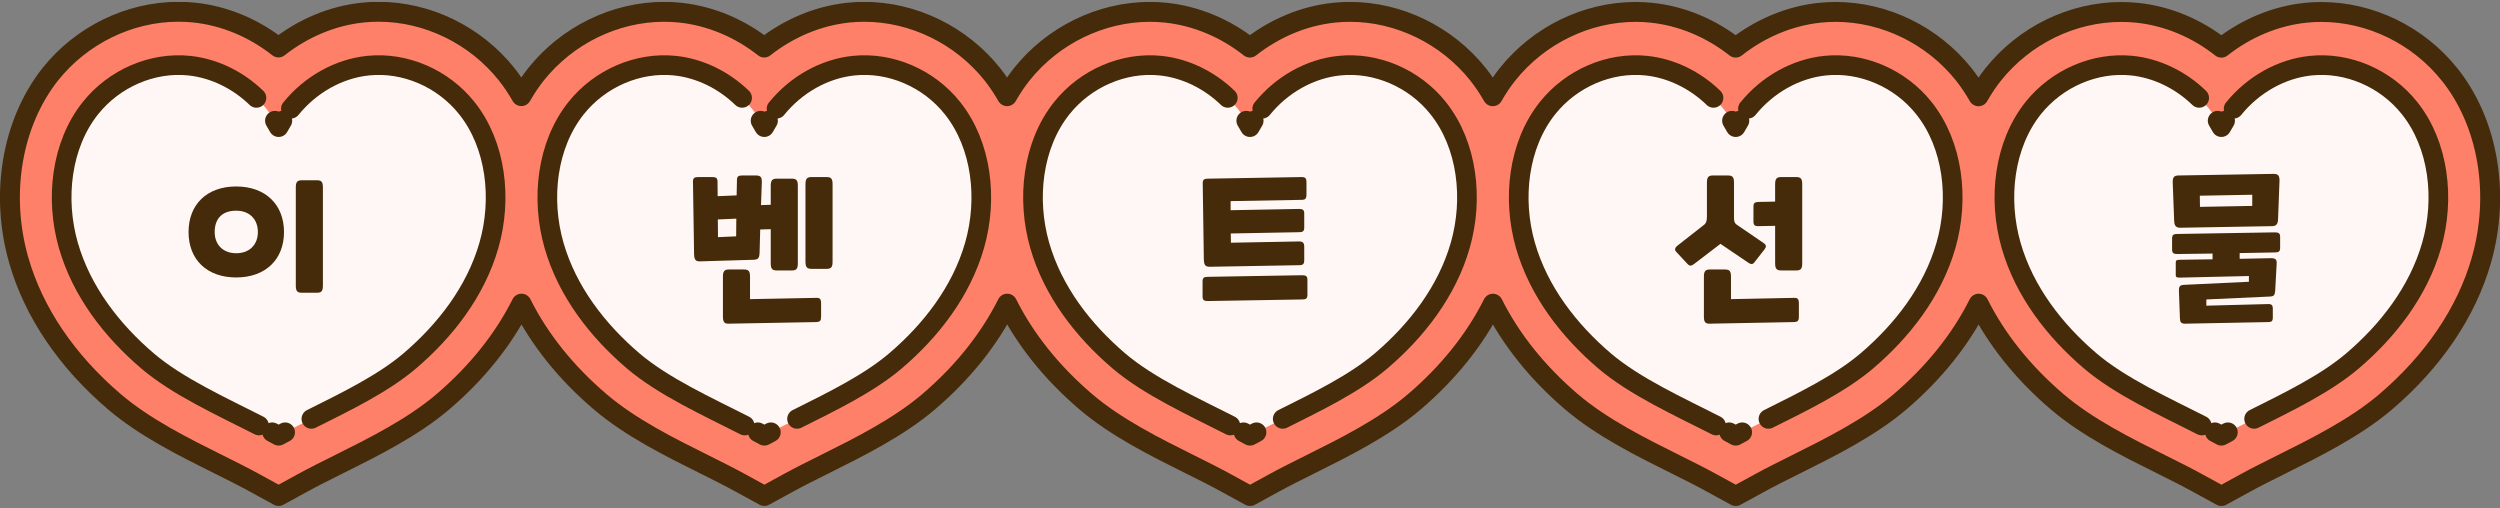 <svg width="502" height="102" viewBox="0 0 502 102" fill="none" xmlns="http://www.w3.org/2000/svg">
<rect x="0" y="0" width="502" height="102" fill="#808080" stroke="none"/>
<g clip-path="url(#clip0_911_1561)">
<path d="M491.871 14.96C485.608 7.098 475.989 2.403 466.139 2.403C465.09 2.403 464.042 2.453 463.003 2.563C456.869 3.192 450.976 5.7 446.051 9.575C441.137 5.7 435.243 3.192 429.1 2.563C428.071 2.453 427.012 2.403 425.963 2.403C416.114 2.403 406.495 7.098 400.232 14.95C399.143 16.318 398.164 17.796 397.285 19.335C396.406 17.796 395.427 16.328 394.338 14.95C388.075 7.088 378.455 2.393 368.606 2.393C367.557 2.393 366.508 2.443 365.47 2.553C359.336 3.182 353.443 5.69 348.518 9.565C343.604 5.69 337.71 3.182 331.567 2.553C330.538 2.443 329.479 2.393 328.43 2.393C318.581 2.393 308.962 7.088 302.698 14.94C301.61 16.308 300.631 17.786 299.752 19.325C298.873 17.786 297.894 16.318 296.805 14.94C290.542 7.078 280.922 2.383 271.073 2.383C270.024 2.383 268.975 2.433 267.936 2.543C261.803 3.172 255.91 5.68 250.985 9.555C246.07 5.68 240.177 3.172 234.034 2.543C233.005 2.433 231.946 2.383 230.897 2.383C221.048 2.383 211.428 7.078 205.165 14.93C204.076 16.298 203.098 17.776 202.218 19.315C201.339 17.776 200.361 16.308 199.272 14.93C193.009 7.068 183.389 2.373 173.54 2.373C172.491 2.373 171.442 2.423 170.403 2.533C164.27 3.162 158.376 5.67 153.452 9.545C148.537 5.67 142.644 3.162 136.5 2.533C135.472 2.423 134.413 2.373 133.364 2.373C123.515 2.373 113.895 7.068 107.632 14.919C106.543 16.288 105.564 17.766 104.685 19.305C103.806 17.766 102.827 16.298 101.739 14.919C95.475 7.058 85.856 2.363 76.007 2.363C74.958 2.363 73.909 2.413 72.87 2.523C66.737 3.152 60.843 5.66 55.919 9.535C51.004 5.66 45.111 3.152 38.967 2.523C37.928 2.413 36.88 2.363 35.831 2.363C25.982 2.363 16.362 7.058 10.099 14.909C2.387 24.679 -0.05 38.983 3.776 52.299C6.773 62.717 13.425 72.546 23.015 80.707C29.078 85.872 36.95 89.787 43.902 93.244C46.489 94.532 48.926 95.751 51.074 96.93L55.949 99.597L60.823 96.93C62.971 95.751 65.418 94.532 68.005 93.244C74.948 89.787 82.829 85.862 88.893 80.707C95.775 74.844 101.129 68.131 104.715 60.969C108.301 68.141 113.665 74.854 120.548 80.707C126.611 85.872 134.483 89.787 141.435 93.244C144.022 94.532 146.46 95.751 148.607 96.93L153.482 99.597L158.357 96.93C160.504 95.751 162.951 94.532 165.539 93.244C172.481 89.787 180.362 85.862 186.426 80.707C193.308 74.844 198.662 68.131 202.248 60.969C205.835 68.141 211.199 74.854 218.081 80.717C224.144 85.882 232.016 89.797 238.968 93.254C241.555 94.542 243.993 95.761 246.14 96.94L251.015 99.607L255.89 96.94C258.037 95.761 260.485 94.542 263.072 93.254C270.014 89.797 277.896 85.872 283.959 80.717C290.841 74.854 296.195 68.141 299.782 60.979C303.368 68.151 308.732 74.864 315.604 80.717C321.668 85.882 329.539 89.797 336.491 93.254C339.079 94.542 341.516 95.761 343.664 96.94L348.538 99.607L353.413 96.94C355.56 95.761 358.008 94.542 360.595 93.254C367.537 89.797 375.419 85.872 381.482 80.717C388.365 74.854 393.719 68.141 397.305 60.979C400.891 68.151 406.255 74.864 413.127 80.717C419.191 85.882 427.062 89.797 434.014 93.254C436.602 94.542 439.039 95.761 441.187 96.94L446.061 99.607L450.936 96.94C453.084 95.761 455.531 94.542 458.118 93.254C465.06 89.797 472.942 85.872 479.005 80.717C488.595 72.546 495.247 62.727 498.244 52.309C502.07 38.993 499.633 24.689 491.891 14.97L491.871 14.96Z" fill="#FF8069" stroke="#452B09" stroke-width="3.996" stroke-linecap="round" stroke-linejoin="round"/>
<path d="M55.949 87.5C64.08 83.045 75.138 78.55 82.27 72.476C89.402 66.403 95.505 58.552 98.172 49.262C100.84 39.972 99.651 29.134 93.737 21.712C88.953 15.699 81.301 12.422 73.919 13.181C66.537 13.941 59.635 18.695 55.939 25.518C52.243 18.695 45.34 13.941 37.959 13.181C30.577 12.422 22.935 15.709 18.14 21.712C12.237 29.124 11.038 39.962 13.705 49.262C16.372 58.552 22.476 66.393 29.608 72.476C36.74 78.56 47.798 83.045 55.929 87.5H55.949Z" fill="#FFF7F5"/>
<path d="M54.641 86.801C55.08 87.04 55.52 87.27 55.949 87.5C56.379 87.27 56.808 87.031 57.258 86.801" stroke="#452B09" stroke-width="3.946" stroke-linecap="round" stroke-linejoin="round"/>
<path d="M62.522 84.114C69.385 80.687 76.926 77.031 82.27 72.476C89.403 66.403 95.506 58.552 98.173 49.262C100.84 39.972 99.651 29.134 93.738 21.712C88.953 15.699 81.301 12.422 73.919 13.181C67.956 13.791 62.302 17.017 58.407 21.832" stroke="#452B09" stroke-width="3.946" stroke-linecap="round" stroke-linejoin="round"/>
<path d="M56.698 24.239C56.438 24.659 56.189 25.088 55.949 25.528C55.709 25.088 55.459 24.659 55.2 24.239" stroke="#452B09" stroke-width="3.946" stroke-linecap="round" stroke-linejoin="round"/>
<path d="M51.494 19.654C47.778 16.058 42.983 13.701 37.978 13.181C30.597 12.422 22.955 15.709 18.16 21.712C12.257 29.124 11.058 39.962 13.725 49.262C16.392 58.552 22.495 66.393 29.628 72.476C35.671 77.621 44.511 81.626 52.013 85.442" stroke="#452B09" stroke-width="3.946" stroke-linecap="round" stroke-linejoin="round"/>
<path d="M153.472 87.5C161.603 83.045 172.661 78.55 179.793 72.476C186.925 66.403 193.028 58.552 195.695 49.262C198.363 39.972 197.174 29.134 191.26 21.712C186.476 15.699 178.824 12.422 171.442 13.181C164.06 13.941 157.158 18.695 153.462 25.518C149.766 18.695 142.863 13.941 135.481 13.181C128.1 12.422 120.458 15.709 115.663 21.712C109.76 29.124 108.561 39.962 111.228 49.262C113.895 58.552 119.998 66.393 127.131 72.476C134.263 78.56 145.321 83.045 153.452 87.5H153.472Z" fill="#FFF7F5"/>
<path d="M152.173 86.801C152.612 87.04 153.052 87.27 153.481 87.5C153.911 87.27 154.35 87.031 154.79 86.801" stroke="#452B09" stroke-width="3.946" stroke-linecap="round" stroke-linejoin="round"/>
<path d="M160.045 84.114C166.907 80.687 174.449 77.031 179.793 72.476C186.925 66.403 193.029 58.552 195.696 49.262C198.363 39.972 197.174 29.134 191.26 21.712C186.476 15.699 178.824 12.422 171.442 13.181C165.479 13.791 159.825 17.017 155.929 21.832" stroke="#452B09" stroke-width="3.946" stroke-linecap="round" stroke-linejoin="round"/>
<path d="M154.221 24.239C153.961 24.659 153.711 25.088 153.471 25.528C153.232 25.088 152.982 24.659 152.722 24.239" stroke="#452B09" stroke-width="3.946" stroke-linecap="round" stroke-linejoin="round"/>
<path d="M149.017 19.654C145.301 16.058 140.506 13.701 135.501 13.181C128.12 12.422 120.478 15.709 115.683 21.712C109.78 29.124 108.581 39.962 111.248 49.262C113.915 58.552 120.018 66.393 127.151 72.476C133.194 77.621 142.034 81.626 149.536 85.442" stroke="#452B09" stroke-width="3.946" stroke-linecap="round" stroke-linejoin="round"/>
<path d="M251.005 87.5C259.136 83.045 270.194 78.55 277.326 72.476C284.459 66.403 290.562 58.552 293.229 49.262C295.896 39.972 294.707 29.134 288.794 21.712C284.009 15.699 276.357 12.422 268.975 13.181C261.594 13.941 254.691 18.695 250.995 25.518C247.299 18.695 240.397 13.941 233.015 13.181C225.633 12.422 217.991 15.709 213.197 21.712C207.293 29.124 206.094 39.962 208.761 49.262C211.429 58.552 217.532 66.393 224.664 72.476C231.796 78.56 242.854 83.045 250.985 87.5H251.005Z" fill="#FFF7F5"/>
<path d="M249.696 86.801C250.136 87.04 250.575 87.27 251.005 87.5C251.434 87.27 251.874 87.031 252.313 86.801" stroke="#452B09" stroke-width="3.946" stroke-linecap="round" stroke-linejoin="round"/>
<path d="M257.568 84.114C264.43 80.687 271.972 77.031 277.316 72.476C284.448 66.403 290.552 58.552 293.219 49.262C295.886 39.972 294.697 29.134 288.784 21.712C283.999 15.699 276.347 12.422 268.965 13.181C263.002 13.791 257.348 17.017 253.452 21.832" stroke="#452B09" stroke-width="3.946" stroke-linecap="round" stroke-linejoin="round"/>
<path d="M251.744 24.239C251.484 24.659 251.234 25.088 250.995 25.528C250.755 25.088 250.505 24.659 250.245 24.239" stroke="#452B09" stroke-width="3.946" stroke-linecap="round" stroke-linejoin="round"/>
<path d="M246.54 19.654C242.824 16.058 238.029 13.701 233.025 13.181C225.643 12.422 218.001 15.709 213.206 21.712C207.303 29.124 206.104 39.962 208.771 49.262C211.438 58.552 217.542 66.393 224.674 72.476C230.717 77.621 239.558 81.626 247.059 85.442" stroke="#452B09" stroke-width="3.946" stroke-linecap="round" stroke-linejoin="round"/>
<path d="M348.528 87.5C356.659 83.045 367.717 78.55 374.849 72.476C381.982 66.403 388.085 58.552 390.752 49.262C393.419 39.972 392.23 29.134 386.317 21.712C381.532 15.699 373.88 12.422 366.498 13.181C359.117 13.941 352.214 18.695 348.518 25.518C344.822 18.695 337.92 13.941 330.538 13.181C323.156 12.422 315.514 15.709 310.72 21.712C304.816 29.124 303.617 39.962 306.284 49.262C308.952 58.552 315.055 66.393 322.187 72.476C329.319 78.55 340.377 83.045 348.508 87.5H348.528Z" fill="#FFF7F5"/>
<path d="M347.22 86.801C347.659 87.04 348.099 87.27 348.528 87.5C348.958 87.27 349.397 87.031 349.837 86.801" stroke="#452B09" stroke-width="3.946" stroke-linecap="round" stroke-linejoin="round"/>
<path d="M355.101 84.114C361.964 80.687 369.505 77.031 374.85 72.476C381.982 66.403 388.085 58.552 390.752 49.262C393.419 39.972 392.231 29.134 386.317 21.712C381.532 15.699 373.881 12.422 366.499 13.181C360.535 13.791 354.881 17.017 350.986 21.832" stroke="#452B09" stroke-width="3.946" stroke-linecap="round" stroke-linejoin="round"/>
<path d="M349.278 24.239C349.018 24.659 348.768 25.088 348.528 25.528C348.289 25.088 348.039 24.659 347.779 24.239" stroke="#452B09" stroke-width="3.946" stroke-linecap="round" stroke-linejoin="round"/>
<path d="M344.073 19.654C340.357 16.058 335.562 13.701 330.558 13.181C323.176 12.422 315.534 15.709 310.74 21.712C304.836 29.124 303.637 39.962 306.304 49.262C308.972 58.552 315.075 66.393 322.207 72.476C328.25 77.621 337.091 81.626 344.592 85.442" stroke="#452B09" stroke-width="3.946" stroke-linecap="round" stroke-linejoin="round"/>
<path d="M446.052 87.5C454.183 83.045 465.241 78.55 472.373 72.476C479.505 66.403 485.608 58.552 488.275 49.262C490.943 39.972 489.754 29.134 483.84 21.712C479.056 15.699 471.404 12.422 464.022 13.181C456.64 13.941 449.738 18.695 446.042 25.518C442.346 18.695 435.443 13.941 428.061 13.181C420.68 12.422 413.038 15.709 408.243 21.712C402.34 29.124 401.141 39.962 403.808 49.262C406.475 58.552 412.578 66.393 419.711 72.476C426.843 78.55 437.901 83.045 446.032 87.5H446.052Z" fill="#FFF7F5"/>
<path d="M444.743 86.801C445.183 87.04 445.622 87.27 446.052 87.5C446.482 87.27 446.921 87.031 447.361 86.801" stroke="#452B09" stroke-width="3.946" stroke-linecap="round" stroke-linejoin="round"/>
<path d="M452.625 84.114C459.487 80.687 467.029 77.031 472.373 72.476C479.505 66.403 485.609 58.552 488.276 49.262C490.943 39.972 489.754 29.134 483.841 21.712C479.056 15.699 471.404 12.422 464.022 13.181C458.059 13.791 452.405 17.017 448.509 21.832" stroke="#452B09" stroke-width="3.946" stroke-linecap="round" stroke-linejoin="round"/>
<path d="M446.801 24.239C446.541 24.659 446.291 25.088 446.052 25.528C445.812 25.088 445.562 24.659 445.302 24.239" stroke="#452B09" stroke-width="3.946" stroke-linecap="round" stroke-linejoin="round"/>
<path d="M441.597 19.654C437.881 16.058 433.086 13.701 428.081 13.181C420.7 12.422 413.058 15.709 408.263 21.712C402.36 29.124 401.161 39.962 403.828 49.262C406.495 58.552 412.598 66.393 419.731 72.476C425.774 77.621 434.614 81.626 442.116 85.442" stroke="#452B09" stroke-width="3.946" stroke-linecap="round" stroke-linejoin="round"/>
</g>
<path d="M47.429 55.714C41.509 55.714 37.861 52.098 37.861 46.594C37.861 41.09 41.509 37.442 47.429 37.442C53.317 37.442 57.029 41.09 57.029 46.594C57.029 52.098 53.317 55.714 47.429 55.714ZM47.429 50.85C50.117 50.85 51.781 49.122 51.781 46.594C51.781 44.034 50.117 42.306 47.429 42.306C44.485 42.306 43.109 44.034 43.109 46.594C43.109 49.122 44.773 50.85 47.429 50.85ZM59.397 57.346V37.634C59.397 36.514 59.717 36.194 60.613 36.194H63.621C64.549 36.194 64.837 36.514 64.837 37.634V57.346C64.837 58.466 64.549 58.786 63.621 58.786H60.613C59.717 58.786 59.397 58.466 59.397 57.346Z" fill="#452B09"/>
<path d="M149.036 35.234H151.756C152.748 35.234 153.004 35.554 152.972 36.674L152.812 41.186L154.764 41.122V37.314C154.764 36.194 155.084 35.874 155.98 35.874H158.988C159.916 35.874 160.204 36.194 160.204 37.314V52.866C160.204 53.986 159.916 54.306 158.988 54.306H155.98C155.084 54.306 154.764 53.986 154.764 52.866V46.018L152.652 46.082L152.524 50.722C152.492 51.842 152.236 52.13 151.308 52.162L140.588 52.482C139.692 52.514 139.404 52.162 139.372 51.042L139.148 36.482C139.148 35.746 139.436 35.554 140.204 35.554H143.02C143.788 35.554 144.076 35.746 144.076 36.482L144.108 39.394L147.916 39.234L147.98 36.162C147.98 35.426 148.268 35.234 149.036 35.234ZM163.82 64.674L146.38 64.994C145.452 65.026 145.164 64.674 145.164 63.554V55.554C145.164 54.434 145.484 54.114 146.38 54.114H149.388C150.316 54.114 150.604 54.434 150.604 55.554V60.066L163.884 59.81C164.652 59.778 164.876 60.066 164.876 60.93V63.554C164.876 64.418 164.684 64.642 163.82 64.674ZM161.74 52.546V36.994C161.74 35.874 162.06 35.554 162.956 35.554H165.964C166.892 35.554 167.18 35.874 167.18 36.994V52.546C167.18 53.666 166.892 53.986 165.964 53.986H162.956C162.06 53.986 161.74 53.666 161.74 52.546ZM144.172 47.618L147.82 47.458L147.852 43.906L144.14 44.066L144.172 47.618Z" fill="#452B09"/>
<path d="M242.563 35.874L261.347 35.554C262.115 35.554 262.339 35.778 262.339 36.642V39.074C262.339 39.874 262.115 40.13 261.347 40.13L247.107 40.386V42.21L260.835 41.954C261.603 41.954 261.891 42.146 261.891 42.882V45.698C261.891 46.434 261.603 46.626 260.835 46.626L247.139 46.882L247.171 48.738L260.803 48.482C261.571 48.482 261.891 48.706 261.891 49.57V52.194C261.891 52.994 261.667 53.25 260.899 53.25L242.947 53.57C242.051 53.57 241.763 53.25 241.731 52.13L241.507 36.802C241.507 36.066 241.795 35.874 242.563 35.874ZM261.475 60.13L242.531 60.45C241.763 60.45 241.475 60.258 241.475 59.522V56.514C241.475 55.778 241.763 55.586 242.531 55.586L261.475 55.266C262.243 55.266 262.531 55.458 262.531 56.194V59.202C262.531 59.938 262.243 60.13 261.475 60.13Z" fill="#452B09"/>
<path d="M338.878 53.026L336.606 50.594C336.222 50.178 336.286 49.794 336.766 49.378L342.238 45.09C342.782 44.61 342.75 43.874 342.75 43.106V36.674C342.75 35.554 343.07 35.234 343.966 35.234H346.974C347.87 35.234 348.19 35.554 348.19 36.674V43.106C348.19 43.874 348.094 44.674 348.702 45.09L354.174 48.834C354.718 49.218 354.686 49.57 354.334 50.05L352.254 52.706C351.87 53.218 351.454 53.026 350.942 52.674L345.47 48.962L340.19 52.994C339.678 53.378 339.358 53.506 338.878 53.026ZM360.158 64.674L343.358 64.994C342.43 65.026 342.142 64.674 342.142 63.554V55.554C342.142 54.434 342.462 54.114 343.358 54.114H346.366C347.294 54.114 347.582 54.434 347.582 55.554V60.066L360.222 59.81C360.99 59.778 361.214 60.066 361.214 60.93V63.554C361.214 64.418 361.022 64.642 360.158 64.674ZM356.446 52.866V45.346L353.15 45.41C352.382 45.442 352.094 45.218 352.094 44.482V41.474C352.094 40.738 352.382 40.578 353.15 40.546L356.446 40.482V36.994C356.446 35.874 356.766 35.554 357.662 35.554H360.67C361.598 35.554 361.886 35.874 361.886 36.994V52.866C361.886 53.986 361.598 54.306 360.67 54.306H357.662C356.766 54.306 356.446 53.986 356.446 52.866Z" fill="#452B09"/>
<path d="M456.795 50.69L449.723 50.818V51.97L455.931 51.842C456.923 51.842 457.243 52.066 457.147 53.058L456.859 58.37C456.763 59.298 456.635 59.522 455.643 59.554L443.035 60.13V61.378L455.387 61.058C456.155 61.026 456.379 61.282 456.379 62.018V63.746C456.379 64.482 456.155 64.674 455.387 64.674L438.939 64.994C437.947 65.026 437.755 64.77 437.723 63.778L437.531 58.434C437.499 57.442 437.755 57.218 438.747 57.186L451.579 56.578V55.426L437.723 55.746C437.083 55.746 436.891 55.65 436.891 55.234V52.738C436.891 52.258 437.083 52.162 437.723 52.162L444.283 52.066V50.914L437.211 51.01C436.443 51.01 436.155 50.818 436.155 50.082V47.906C436.155 47.17 436.443 46.978 437.211 46.978L456.795 46.658C457.563 46.658 457.851 46.85 457.851 47.586V49.762C457.851 50.498 457.563 50.69 456.795 50.69ZM437.499 35.234L456.507 34.914C457.435 34.914 457.755 35.234 457.723 36.354L457.435 43.97C457.403 44.962 457.115 45.41 456.219 45.41L437.787 45.73C436.891 45.73 436.603 45.282 436.571 44.29L436.283 36.674C436.251 35.554 436.571 35.234 437.499 35.234ZM441.755 41.538L452.251 41.346V39.106L441.723 39.298L441.755 41.538Z" fill="#452B09"/>
<defs>
<clipPath id="clip0_911_1561">
<rect width="502" height="101.189" fill="white" transform="translate(0 0.405)"/>
</clipPath>
</defs>
</svg>
